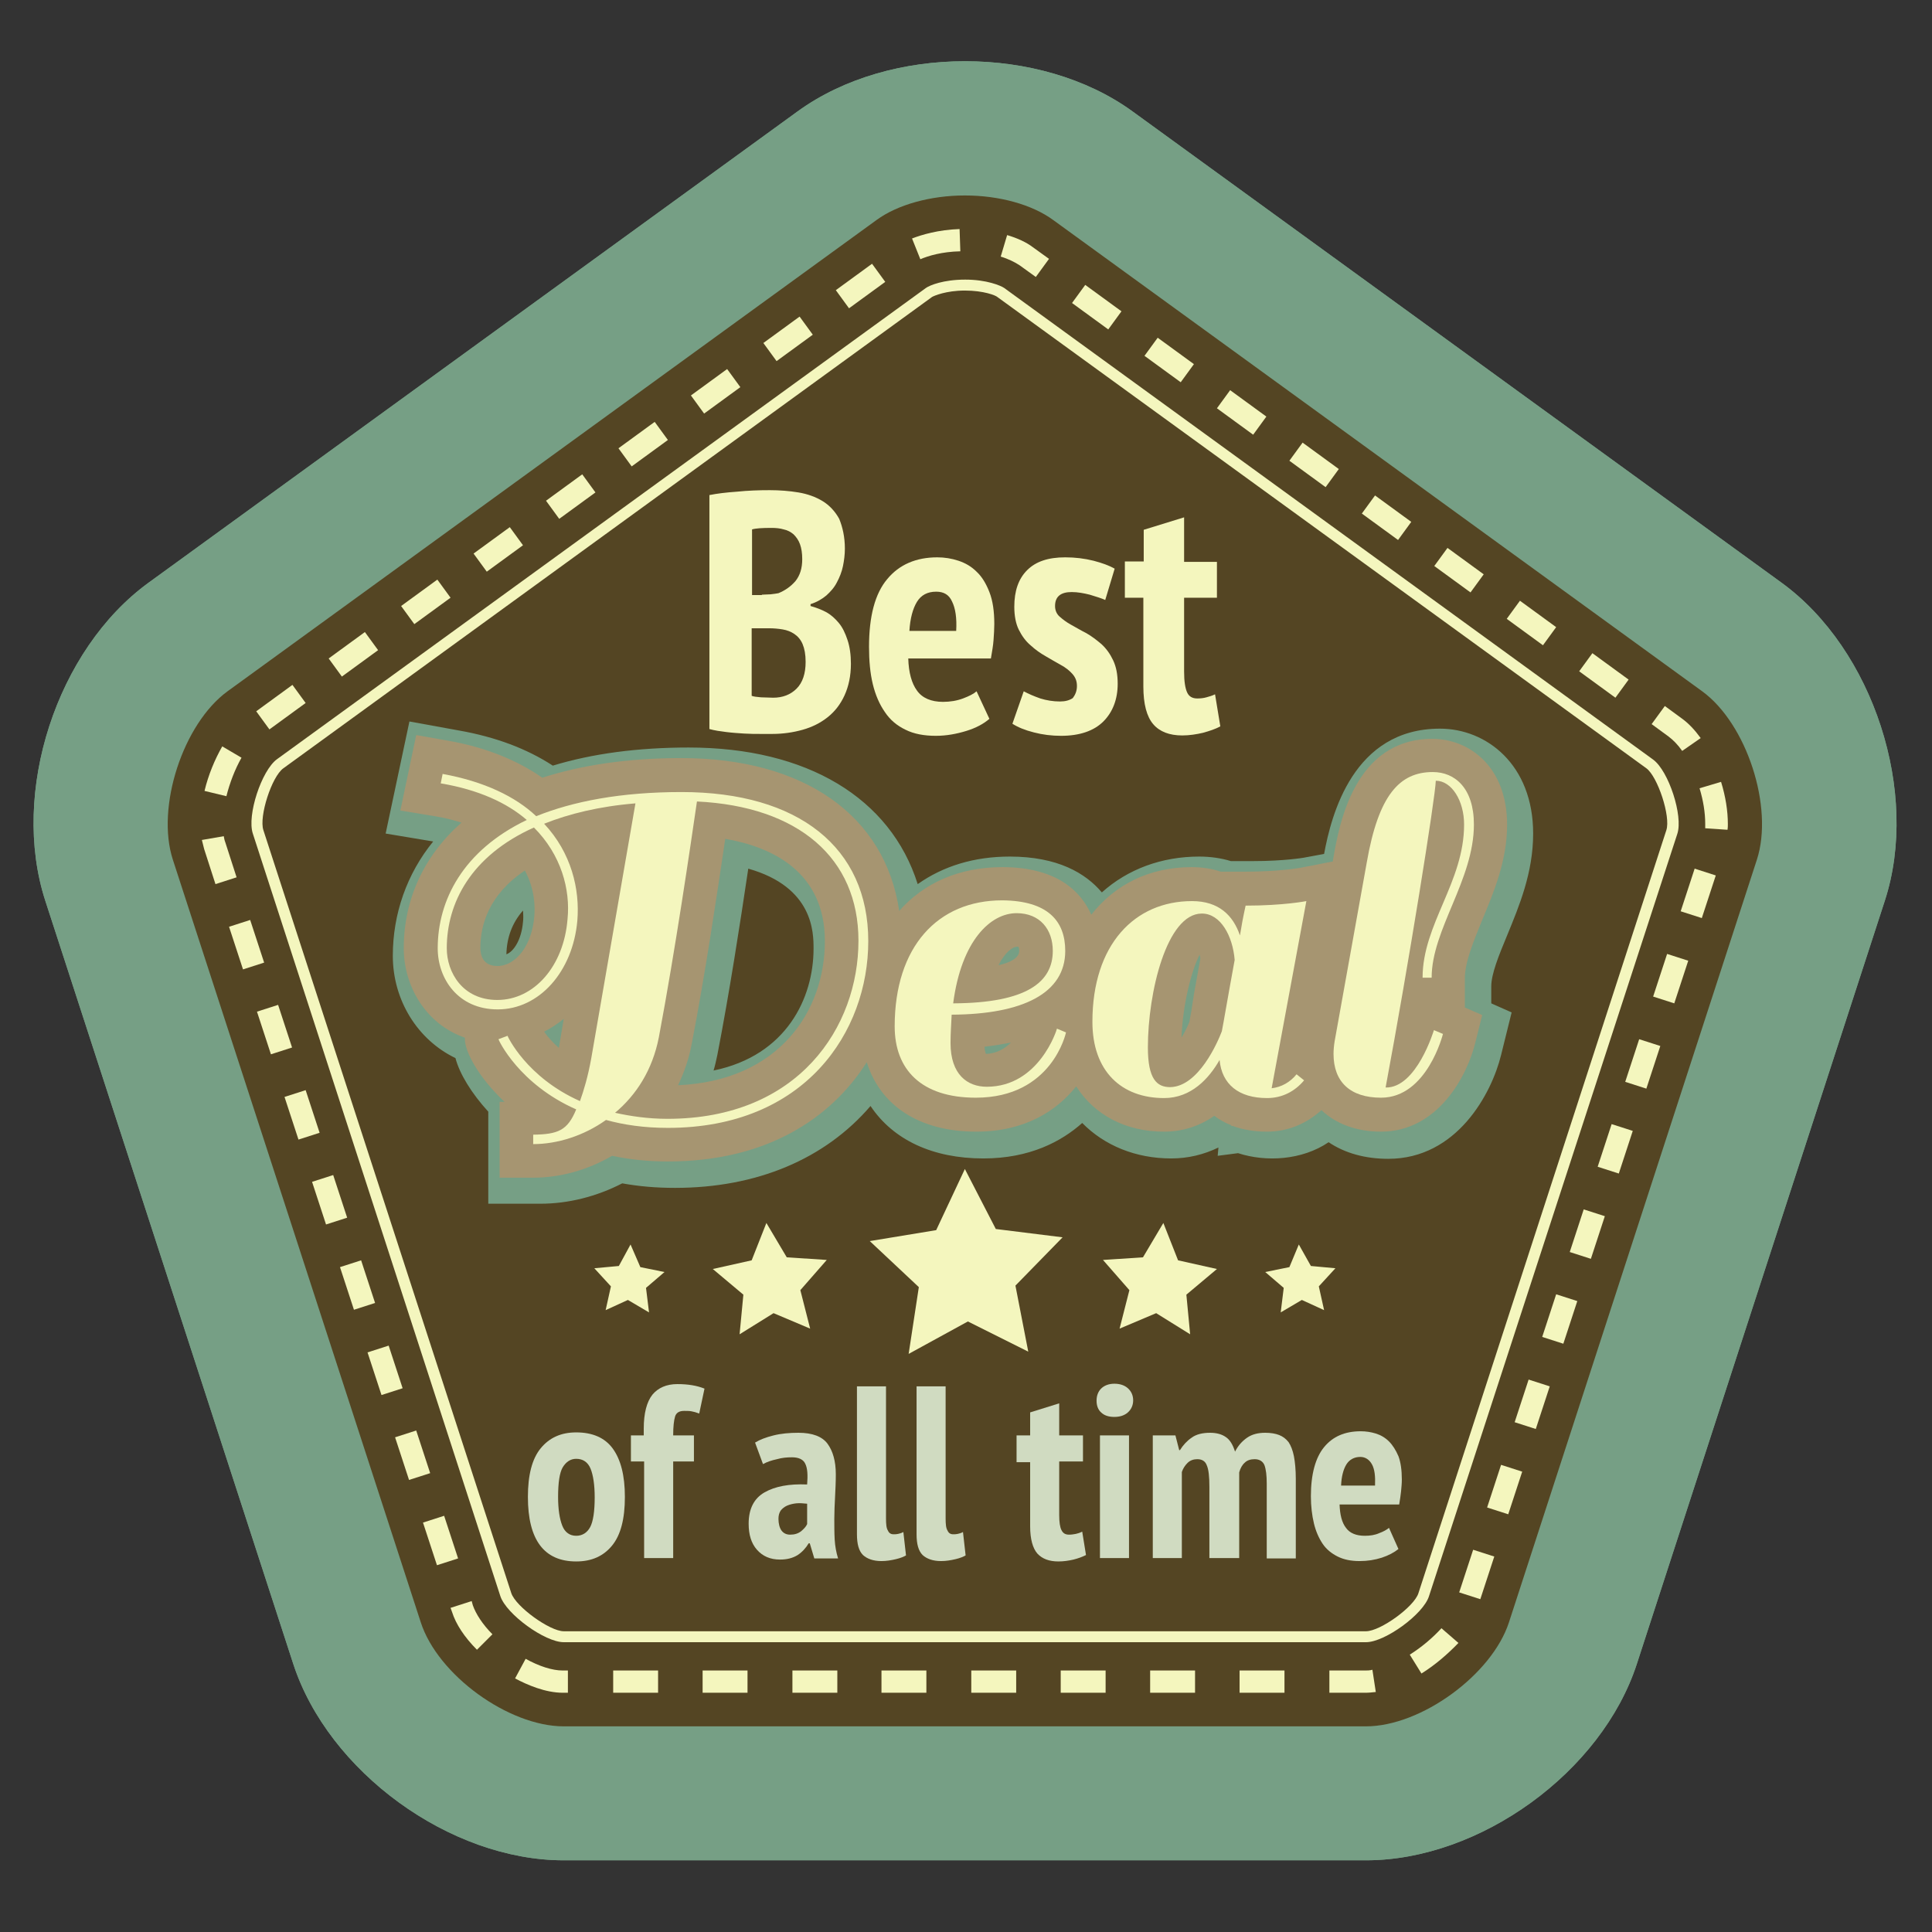 <?xml version="1.0" encoding="utf-8"?>
<!-- Generator: Adobe Illustrator 24.0.2, SVG Export Plug-In . SVG Version: 6.00 Build 0)  -->
<svg version="1.1" id="Layer_1" xmlns="http://www.w3.org/2000/svg" xmlns:xlink="http://www.w3.org/1999/xlink" x="0px" y="0px"
	 viewBox="0 0 512 512" enable-background="new 0 0 512 512" xml:space="preserve">
<rect x="0" y="0" width="512" height="512" fill="#333333" stroke="none"/>
<g>
	<g>
		<path fill="#769F85" d="M149.4,493c-30.2,0-62.4-23.5-71.7-52.1L12,238.7c-9.3-28.7,3-66.6,27.4-84.3l172-124.9
			c24.4-17.7,64.3-17.7,88.7,0l172,124.9c24.4,17.7,36.7,55.7,27.4,84.3l-65.7,202.2c-9.3,28.7-41.6,52.1-71.8,52.1H149.4z"/>
	</g>
</g>
<g>
	<g>
		<path fill="#769F85" d="M149.4,493c-30.2,0-62.4-23.5-71.7-52.1L12,238.7c-9.3-28.7,3-66.6,27.4-84.3l172-124.9
			c24.4-17.7,64.3-17.7,88.7,0l172,124.9c24.4,17.7,36.7,55.7,27.4,84.3l-65.7,202.2c-9.3,28.7-41.6,52.1-71.8,52.1H149.4z"/>
	</g>
</g>
<g>
	<g>
		<path fill="#544523" d="M149.4,457.5c-14.6,0-33.4-13.6-37.9-27.6L45.8,227.8c-4.5-13.9,2.7-36,14.5-44.6l172-124.9
			c5.6-4.1,14.4-6.5,23.4-6.5l0,0c9.1,0,17.8,2.4,23.4,6.5l172,124.9c11.8,8.6,19,30.7,14.5,44.6l-65.7,202.1
			c-4.5,13.9-23.3,27.6-37.9,27.6H149.4z"/>
	</g>
</g>
<g>
	<g>
		<g>
			<path fill="#F4F6BE" d="M361.8,448.6h-9.5v-5.9h9.5c0.6,0,1.2,0,1.9-0.2l0.9,5.9C363.6,448.5,362.7,448.6,361.8,448.6z
				 M340.4,448.6h-11.9v-5.9h11.9V448.6z M316.7,448.6h-11.9v-5.9h11.9V448.6z M293,448.6h-11.9v-5.9H293V448.6z M269.3,448.6h-11.9
				v-5.9h11.9V448.6z M245.5,448.6h-11.9v-5.9h11.9V448.6z M221.8,448.6H210v-5.9h11.9V448.6z M198.1,448.6h-11.9v-5.9h11.9V448.6z
				 M174.4,448.6h-11.9v-5.9h11.9V448.6z M150.6,448.6h-1.4c-4.7,0-9.5-2.1-12.7-3.8l2.8-5.2c3.6,2,7.1,3.1,9.8,3.1h1.4V448.6z
				 M376.7,443.5l-3.1-5c3.2-2,6.1-4.5,8.4-7l4.5,3.9C383.7,438.3,380.4,441.2,376.7,443.5z M126.4,437.2c-3.3-3.3-5.6-6.8-6.6-10
				l-0.4-1.1l5.6-1.8l0.3,1.1c0.8,2.3,2.6,5.1,5.2,7.7L126.4,437.2z M392.3,423.8l-5.6-1.8l3.7-11.3l5.6,1.8L392.3,423.8z
				 M115.8,414.8l-3.7-11.3l5.6-1.8l3.7,11.3L115.8,414.8z M399.7,401.3l-5.6-1.8l3.7-11.3l5.6,1.8L399.7,401.3z M108.4,392.2
				l-3.7-11.3l5.6-1.8l3.7,11.3L108.4,392.2z M407,378.7l-5.6-1.8l3.7-11.3l5.6,1.8L407,378.7z M101.1,369.7l-3.7-11.3l5.6-1.8
				l3.7,11.3L101.1,369.7z M414.3,356.1l-5.6-1.8l3.7-11.3l5.6,1.8L414.3,356.1z M93.8,347.1l-3.7-11.3l5.6-1.8l3.7,11.3L93.8,347.1
				z M421.6,333.6l-5.6-1.8l3.7-11.3l5.6,1.8L421.6,333.6z M86.4,324.5l-3.7-11.3l5.6-1.8l3.7,11.3L86.4,324.5z M429,311l-5.6-1.8
				l3.7-11.3l5.6,1.8L429,311z M79.1,302l-3.7-11.3l5.6-1.8l3.7,11.3L79.1,302z M436.3,288.5l-5.6-1.8l3.7-11.3l5.6,1.8L436.3,288.5
				z M71.8,279.4l-3.7-11.3l5.6-1.8l3.7,11.3L71.8,279.4z M443.7,265.9l-5.6-1.8l3.7-11.3l5.6,1.8L443.7,265.9z M64.4,256.9
				l-3.7-11.3l5.6-1.8l3.7,11.3L64.4,256.9z M451,243.3l-5.6-1.8l3.7-11.3l5.6,1.8L451,243.3z M57.1,234.3l-3-9.3
				c-0.2-0.8-0.4-1.6-0.6-2.4l5.8-1c0.1,0.6,0.2,1.1,0.4,1.6l3,9.3L57.1,234.3z M457.8,219.9l-5.9-0.4c0-0.4,0-0.8,0-1.2
				c0-2.9-0.5-6.1-1.5-9.4l5.7-1.7c1.2,3.9,1.8,7.7,1.8,11.2C457.9,218.8,457.9,219.4,457.8,219.9z M60,211l-5.8-1.4
				c1-4.2,2.7-8.3,4.7-11.8l5.1,3C62.3,203.8,60.9,207.4,60,211z M445.8,199c-1.2-1.7-2.4-2.9-3.6-3.8l-4.5-3.3l3.5-4.8l4.5,3.3
				c1.8,1.3,3.4,3,5,5.2L445.8,199z M71.4,193.3l-3.5-4.8l9.6-7l3.5,4.8L71.4,193.3z M428.1,184.9l-9.6-7l3.5-4.8l9.6,7L428.1,184.9
				z M90.6,179.3l-3.5-4.8l9.6-7l3.5,4.8L90.6,179.3z M408.9,171l-9.6-7l3.5-4.8l9.6,7L408.9,171z M109.8,165.4l-3.5-4.8l9.6-7
				l3.5,4.8L109.8,165.4z M389.7,157l-9.6-7l3.5-4.8l9.6,7L389.7,157z M129,151.5l-3.5-4.8l9.6-7l3.5,4.8L129,151.5z M370.5,143.1
				l-9.6-7l3.5-4.8l9.6,7L370.5,143.1z M148.2,137.5l-3.5-4.8l9.6-7l3.5,4.8L148.2,137.5z M351.3,129.1l-9.6-7l3.5-4.8l9.6,7
				L351.3,129.1z M167.4,123.6l-3.5-4.8l9.6-7l3.5,4.8L167.4,123.6z M332.1,115.2l-9.6-7l3.5-4.8l9.6,7L332.1,115.2z M186.6,109.6
				l-3.5-4.8l9.6-7l3.5,4.8L186.6,109.6z M312.9,101.3l-9.6-7l3.5-4.8l9.6,7L312.9,101.3z M205.8,95.7l-3.5-4.8l9.6-7l3.5,4.8
				L205.8,95.7z M293.7,87.3l-9.6-7l3.5-4.8l9.6,7L293.7,87.3z M225,81.7l-3.5-4.8l9.6-7l3.5,4.8L225,81.7z M274.5,73.4l-4.3-3.1
				c-1.2-0.8-3-1.7-5-2.3l1.7-5.7c2.7,0.8,5.1,1.9,6.8,3.2l4.3,3.1L274.5,73.4z M243.9,68.7l-2.2-5.5c2.6-1,6.9-2.3,12.6-2.5
				l0.2,5.9C249.6,66.7,246,67.8,243.9,68.7z"/>
		</g>
	</g>
</g>
<g>
	<g>
		<g>
			<path fill="#F4F6BE" d="M362,435.2H149.4c-5,0-15.2-7.4-16.8-12.2L67,220.9c-1.6-4.8,2.3-16.7,6.4-19.7l172-124.9
				c1-0.7,4.6-2.2,10.4-2.2c5.7,0,9.4,1.6,10.3,2.2l172,125c4.1,3,8,14.9,6.4,19.7L378.7,423C377.2,427.8,367,435.2,362,435.2z
				 M255.7,77c-5,0-8.2,1.4-8.7,1.7L75.1,203.6c-3.1,2.2-6.5,12.8-5.3,16.4l65.7,202.2c1.2,3.6,10.2,10.1,13.9,10.1H362
				c3.8,0,12.8-6.5,13.9-10.1L441.6,220c1.2-3.6-2.3-14.2-5.3-16.4L264.3,78.7C263.9,78.3,260.7,77,255.7,77z"/>
		</g>
	</g>
</g>
<g>
	<g>
		<g>
			<path fill="#F4F6BE" d="M223.9,145.4c0,1.6-0.2,3.1-0.5,4.6c-0.3,1.5-0.9,3-1.6,4.3c-0.7,1.4-1.7,2.5-2.8,3.5
				c-1.2,1-2.6,1.8-4.2,2.3v0.5c1.4,0.4,2.8,0.9,4.1,1.6c1.3,0.7,2.4,1.7,3.4,2.9c1,1.2,1.7,2.7,2.3,4.5c0.6,1.8,0.9,3.9,0.9,6.3
				c0,3.2-0.6,6-1.7,8.4c-1.1,2.4-2.6,4.3-4.5,5.8c-1.9,1.5-4.1,2.6-6.6,3.3c-2.5,0.7-5.2,1.1-8,1.1c-0.8,0-1.9,0-3.2,0
				c-1.3,0-2.7,0-4.3-0.1c-1.5-0.1-3.1-0.2-4.7-0.4c-1.6-0.2-3.1-0.4-4.5-0.8v-62c2-0.4,4.4-0.7,7.3-0.9c2.9-0.3,5.8-0.4,8.7-0.4
				c2.6,0,5.2,0.2,7.6,0.6c2.4,0.4,4.6,1.2,6.4,2.3c1.8,1.1,3.3,2.7,4.4,4.7C223.3,139.7,223.9,142.3,223.9,145.4z M201.9,157.6
				c0.7,0,1.4-0.1,2.3-0.1c0.9-0.1,1.6-0.2,2.1-0.3c1.7-0.7,3.2-1.7,4.5-3.2c1.2-1.5,1.8-3.4,1.8-5.8c0-1.6-0.2-2.9-0.6-4
				c-0.4-1.1-1-1.9-1.7-2.6c-0.7-0.6-1.6-1.1-2.6-1.3c-1-0.3-2.1-0.4-3.2-0.4c-2.5,0-4.2,0.1-5.2,0.4v17.4H201.9z M204.9,184.9
				c2.5,0,4.6-0.8,6.2-2.4c1.6-1.6,2.4-4,2.4-7.1c0-2-0.3-3.5-0.8-4.7c-0.5-1.2-1.3-2.1-2.2-2.7c-0.9-0.6-1.9-1-3.1-1.2
				c-1.2-0.2-2.4-0.3-3.6-0.3h-4.6v17.9c0.5,0.2,1.3,0.3,2.5,0.4C202.9,184.8,203.9,184.9,204.9,184.9z"/>
		</g>
	</g>
	<g>
		<g>
			<path fill="#F4F6BE" d="M262.2,190.5c-1.5,1.3-3.5,2.4-6.1,3.2c-2.6,0.8-5.3,1.3-8.1,1.3c-3.1,0-5.8-0.5-8-1.6
				c-2.3-1.1-4.1-2.6-5.5-4.7c-1.4-2-2.5-4.5-3.2-7.4c-0.7-2.9-1-6.2-1-9.9c0-8.1,1.6-14.1,4.8-17.9c3.2-3.9,7.7-5.8,13.3-5.8
				c1.9,0,3.8,0.3,5.6,0.9c1.8,0.6,3.4,1.5,4.8,2.9c1.4,1.3,2.5,3.1,3.4,5.4c0.9,2.3,1.3,5.1,1.3,8.5c0,1.3-0.1,2.7-0.2,4.2
				c-0.1,1.5-0.4,3.1-0.7,4.9h-21.9c0.1,3.7,0.9,6.6,2.3,8.5c1.4,2,3.8,3,6.9,3c1.9,0,3.7-0.3,5.3-0.9c1.6-0.6,2.8-1.2,3.6-1.9
				L262.2,190.5z M248.1,156.8c-2.3,0-4,0.9-5.1,2.7c-1.1,1.8-1.8,4.4-2,7.7h12.4c0.2-3.4-0.2-6-1.1-7.8
				C251.5,157.6,250.1,156.8,248.1,156.8z"/>
		</g>
	</g>
	<g>
		<g>
			<path fill="#F4F6BE" d="M285.4,181.8c0-1.3-0.4-2.3-1.2-3.2c-0.8-0.9-1.8-1.7-3.1-2.4c-1.3-0.7-2.6-1.5-4-2.3
				c-1.4-0.8-2.7-1.7-4-2.9c-1.3-1.1-2.3-2.5-3.1-4.1c-0.8-1.6-1.2-3.7-1.2-6.1c0-4.2,1.1-7.4,3.4-9.7c2.3-2.3,5.6-3.4,10.1-3.4
				c2.6,0,5.1,0.3,7.5,0.9c2.3,0.6,4.2,1.3,5.6,2.1l-2.5,8.3c-1.1-0.5-2.5-0.9-4.1-1.4c-1.6-0.4-3.2-0.7-4.8-0.7
				c-2.9,0-4.4,1.2-4.4,3.7c0,1.1,0.4,2.1,1.2,2.8c0.8,0.7,1.8,1.5,3.1,2.2c1.3,0.7,2.6,1.5,4,2.2c1.4,0.8,2.7,1.8,4,2.9
				c1.3,1.2,2.3,2.6,3.1,4.3c0.8,1.7,1.2,3.7,1.2,6.2c0,4.1-1.3,7.5-3.8,10c-2.5,2.5-6.3,3.8-11.2,3.8c-2.5,0-4.9-0.3-7.2-0.9
				c-2.4-0.6-4.3-1.4-5.7-2.3l3-8.6c1.3,0.7,2.7,1.3,4.4,1.9c1.6,0.5,3.4,0.8,5.2,0.8c1.4,0,2.5-0.3,3.4-0.9
				C284.9,184.2,285.4,183.2,285.4,181.8z"/>
		</g>
	</g>
	<g>
		<g>
			<path fill="#F4F6BE" d="M298.2,148.8h4.9v-8.4l10.7-3.3v11.8h8.7v9.5h-8.7V178c0,2.6,0.3,4.4,0.8,5.5c0.5,1.1,1.4,1.6,2.7,1.6
				c0.9,0,1.7-0.1,2.4-0.3c0.7-0.2,1.5-0.4,2.3-0.8l1.4,8.5c-1.3,0.7-2.8,1.2-4.6,1.7c-1.7,0.4-3.6,0.7-5.5,0.7c-3.4,0-6-1-7.7-3
				c-1.7-2-2.6-5.3-2.6-10v-23.5h-4.9V148.8z"/>
		</g>
	</g>
</g>
<g>
	<g>
		<g>
			<path fill="#544523" d="M394.8,245.8c3.1-7.4,6.6-15.8,6.6-25.2c0-15.7-10.3-22.8-19.8-22.8c-20.7,0-24.7,22.8-26.2,31.3
				l-0.2,1.2l-8.7,1.6c-0.1,0-5.5,1-14.5,1h-6.5c-2.3-0.8-4.9-1.2-7.7-1.2c-11.2,0-20.3,4.6-26.6,12.6c-2.7-6.2-9-12.6-23.6-12.6
				c-11.4,0-20.8,4.2-27.3,11.6c-3.7-25.2-25.1-40.5-57.8-40.5c-13.9,0-26.3,1.8-36.8,5.3c-6.7-4.7-15.2-8.1-24.9-9.8l-8.5-1.5
				l-4.2,20l9.1,1.5c2.5,0.4,4.9,1,7.1,1.7c-9.9,8.7-15.3,20.3-15.3,33.3c0,9.8,5.6,20,16.1,23.6v0.4c0,3.3,3.6,10.1,10.5,16.6
				l-1.3,0v20.1h8.9c7.1,0,14.4-2,20.9-5.8c4.7,1,9.6,1.5,14.8,1.5c25.9,0,43.1-11.2,52.7-26.3c3.6,11.5,13.9,18.4,29,18.4
				c13,0,21.4-5.6,26.5-12c4.8,7.5,13,12,23.3,12c4.8,0,9.3-1.5,13.3-4.2c1.3,1,2.9,1.9,4.5,2.5l0,0.2l0.4-0.1
				c2.7,1,5.8,1.6,9.1,1.6c5.5,0,10.4-2.1,14.4-5.7c3.8,3.7,9.2,5.7,15.8,5.7c15.1,0,22.9-14.9,25-23.7l1.8-7.2l-4.6-2v-7.7
				C390.2,256.8,392.4,251.5,394.8,245.8z M317.2,272.8c-0.6,1.5-1.3,2.9-2,4.2c0.4-9.3,2.7-17.8,4.8-22c0.1,0.3,0.2,0.7,0.2,1.1
				l-1.7,9.3C317.9,268.9,317.5,271.3,317.2,272.8z M269.9,278.2c-1.6,1.6-3.8,2.9-6.6,3c0,0-0.3-0.5-0.4-1.9
				C265.4,279.1,267.7,278.7,269.9,278.2z M272.1,254c0,1.9-2.4,3.1-5.5,3.8c1.9-3.6,3.9-4.9,4.8-4.9c0.3,0,0.5,0,0.5,0
				C272,253.1,272.1,253.4,272.1,254z M181.7,289.5c1.6-3.4,2.9-7.1,3.6-10.9c3.7-19.1,6.8-40.3,8.9-54.4
				c12.2,2.1,26.4,8.6,26.4,27.2C220.6,269.8,208.5,288.3,181.7,289.5z M141.1,232.7c2.8,5,2.7,9.8,2.5,12.1
				c-0.6,7.6-4.8,13.3-9.8,13.3c-3.9,0-4.5-3-4.5-4.8C129.3,247.2,131.5,239.1,141.1,232.7z M146.1,275.4c1.8-0.9,3.6-2.1,5.2-3.4
				l-1.3,7.7C148.3,278.1,147,276.6,146.1,275.4z"/>
			<path fill="#769F85" d="M143.2,319h-13.8v-24.4c-4.4-4.8-7.6-10-8.7-14.2c-10-4.8-16.6-15.3-16.6-27.1c0-11.1,3.7-21.7,10.7-30.3
				l-12.6-2.1l6.3-29.7l13.2,2.4c9.6,1.7,17.9,4.8,24.8,9.3c10.5-3.2,22.6-4.8,36-4.8c31.4,0,53.5,13.4,60.7,36.2
				c6.8-4.8,15-7.3,24.4-7.3c12.7,0,20.1,4.4,24.4,9.5c6.9-6.2,15.9-9.5,25.8-9.5c2.9,0,5.8,0.4,8.4,1.2h5.8
				c8.4,0,13.5-0.9,13.5-0.9l5.4-1c1.9-10.3,7.7-33.2,30.7-33.2c12.3,0,24.7,9.5,24.7,27.8c0,10.4-3.7,19.2-6.9,27
				c-2.2,5.3-4.2,10.2-4.2,13.5v4.5l5.4,2.4l-2.8,11.3c-2.5,10.2-11.7,27.5-29.9,27.5c-6.1,0-11.5-1.5-15.8-4.4
				c-7.1,4.8-16.6,5.3-24,2.9l-5.4,0.7l0.2-2.2c-3.9,1.9-8.1,2.9-12.5,2.9c-9.4,0-17.7-3.4-23.6-9.4c-5.5,4.9-13.9,9.4-26.2,9.4
				c-13.4,0-23.9-4.9-29.9-13.9c-12.1,14.1-30.2,21.7-51.8,21.7c-5,0-9.6-0.4-14-1.2C158.1,317.1,150.6,319,143.2,319z M139.3,309.1
				h3.9c6.3,0,12.6-1.8,18.4-5.1l1.6-1l1.9,0.4c4.3,0.9,8.8,1.3,13.8,1.3c27.5,0,41.6-13.1,48.6-24l5.7-9l3.2,10.2
				c3,9.6,11.6,15,24.2,15c12,0,18.9-5.5,22.6-10.1l4.3-5.4l3.7,5.8c4,6.3,10.8,9.7,19.1,9.7c3.8,0,7.3-1.1,10.5-3.3l2.9-2.1
				l2.9,2.1c1,0.8,2.1,1.4,3.3,1.9l0.4,0.1c5.4,2.1,13.2,1.7,18.4-3.2l3.4-3.2l3.4,3.3c2.9,2.8,7.2,4.3,12.3,4.3
				c15.1,0,20-19.1,20.2-20l0.8-3.2l-3.7-1.6v-10.9c0-5.3,2.4-11.1,4.9-17.2c3-7.1,6.2-15,6.2-23.4c0-12.3-7.5-17.9-14.8-17.9
				c-14.7,0-19.1,14.6-21.3,27.3l-0.8,4.6l-12.1,2.3c-0.2,0.1-6.2,1.1-15.4,1.1l-8.1-0.2c-1.9-0.6-3.9-0.9-6.1-0.9
				c-9.4,0-17.2,3.7-22.7,10.7L290,254l-3.3-7.6c-2.8-6.4-9.2-9.6-19.1-9.6c-9.7,0-17.9,3.4-23.6,9.9l-7.1,8.1l-1.5-10.6
				c-3.3-22.7-23.1-36.3-52.9-36.3c-13.4,0-25.2,1.7-35.3,5l-2.4,0.8l-2-1.5c-6-4.3-14-7.4-22.9-9l-3.8-0.7l-2.2,10.3l4.1,0.7
				c2.8,0.5,5.4,1.1,7.8,1.8l8.3,2.6l-6.5,5.8c-8.9,7.9-13.6,18.1-13.6,29.6c0,7.2,4,15.9,12.8,19l3.3,1.2v3.5
				c0,1.6,2.3,7.1,8.9,13.4l8.8,8.3l-8.6,0.2V309.1z M309.4,296.6l0.8-19.9c0.4-10.3,3-19.5,5.4-24.1l6-11.5l3.2,12.6
				c0.1,0.5,0.2,1,0.3,1.5l0.1,0.8l-1.8,10.2c-0.7,3.9-1.1,6-1.3,7.4c-0.9,2.6-1.8,4.2-2.6,5.7L309.4,296.6z M173.6,294.8l3.6-7.5
				c1.5-3,2.5-6.3,3.2-9.7c3.5-18.3,6.6-38.6,8.9-54.2l0.7-5l5,0.9c19.6,3.4,30.5,14.8,30.5,32c0,20.5-13.5,41.8-43.6,43.1
				L173.6,294.8z M198.3,230.2c-2.2,14.8-5,32.9-8.2,49.4c-0.3,1.4-0.6,2.8-1,4.1c19.4-4,26.5-19.3,26.5-32.3
				C215.6,247.2,215.6,235.1,198.3,230.2z M153.4,289.4l-6.7-6.1c-1.7-1.5-3.2-3.2-4.5-5l-3.4-4.7l5.2-2.6c1.5-0.8,2.9-1.7,4.3-2.8
				l10.3-8.5L153.4,289.4z M260.6,286.2l-1.5-2.3c-0.5-0.7-1-2-1.2-4.2l-0.3-4.8l4.7-0.5c2.3-0.3,4.5-0.6,6.5-1l16.6-3.7l-12,12
				c-2.8,2.8-6.3,4.4-10,4.4L260.6,286.2z M257.2,265.1l5-9.6c2.5-4.7,5.9-7.6,9.2-7.6l3.9,0.2l1.3,3.1c0.3,0.8,0.5,1.8,0.5,2.8
				c0,2.9-1.6,6.8-9.3,8.6L257.2,265.1z M133.8,263c-5.7,0-9.4-3.9-9.4-9.7c0-7,2.4-17,14-24.7l4.5-3l2.6,4.7c3.4,6.1,3.4,12,3.1,15
				C147.6,255.5,141.4,263,133.8,263z M138.6,241.3c-2.9,3.3-4.3,7.2-4.4,11.6c1.9-0.7,4-3.8,4.4-8.6
				C138.7,243.6,138.7,242.6,138.6,241.3z"/>
		</g>
	</g>
	<g>
		<g>
			<path fill="#A69571" d="M392.8,243.8c3.1-7.4,6.6-15.8,6.6-25.2c0-15.7-10.3-22.8-19.8-22.8c-20.7,0-24.7,22.8-26.2,31.3
				l-0.2,1.2l-8.7,1.7c-0.1,0-5.5,1-14.5,1h-6.5c-2.3-0.8-4.9-1.2-7.7-1.2c-11.2,0-20.3,4.6-26.6,12.6c-2.7-6.1-9-12.6-23.6-12.6
				c-11.4,0-20.8,4.2-27.3,11.6c-3.7-25.2-25.1-40.5-57.8-40.5c-13.9,0-26.2,1.8-36.8,5.2c-6.7-4.7-15.2-8.1-24.9-9.8l-8.5-1.5
				l-4.2,20l9.1,1.5c2.5,0.4,4.9,1,7.1,1.7c-9.9,8.7-15.3,20.3-15.3,33.3c0,9.8,5.6,20,16.2,23.7v0.4c0,3.3,3.6,10.1,10.5,16.6
				l-1.3,0v20.1h8.9c7.1,0,14.4-2,20.9-5.8c4.7,1,9.6,1.5,14.8,1.5c25.9,0,43.1-11.2,52.7-26.3c3.6,11.5,13.9,18.4,29,18.4
				c13,0,21.4-5.6,26.5-12c4.8,7.5,13,12,23.3,12c4.8,0,9.3-1.4,13.3-4.2c1.3,1,2.9,1.9,4.5,2.5l0,0.2l0.4,0c2.7,1,5.8,1.5,9.1,1.5
				c5.5,0,10.4-2.1,14.4-5.7c3.8,3.6,9.2,5.7,15.8,5.7c15.1,0,22.9-14.9,25-23.7l1.8-7.2l-4.6-2v-7.7
				C388.2,254.9,390.5,249.5,392.8,243.8z M315.2,270.8c-0.6,1.5-1.3,2.9-2.1,4.2c0.4-9.3,2.7-17.8,4.8-22c0.1,0.3,0.2,0.7,0.2,1.1
				l-1.7,9.4C315.9,267,315.5,269.3,315.2,270.8z M267.9,276.3c-1.6,1.6-3.8,2.9-6.6,3c0,0-0.3-0.5-0.4-1.9
				C263.4,277.1,265.8,276.7,267.9,276.3z M270.1,252c0,1.9-2.4,3.1-5.5,3.8c1.8-3.6,3.9-4.9,4.8-4.9c0.3,0,0.5,0,0.5,0
				C270,251.1,270.1,251.4,270.1,252z M179.7,287.6c1.6-3.4,2.9-7.1,3.6-10.9c3.7-19.1,6.8-40.3,8.9-54.4
				c12.2,2.1,26.4,8.6,26.4,27.1C218.6,267.8,206.6,286.4,179.7,287.6z M139.1,230.7c2.7,5,2.7,9.8,2.5,12.1
				c-0.6,7.6-4.8,13.2-9.8,13.2c-3.9,0-4.5-3-4.5-4.8C127.3,245.2,129.5,237.1,139.1,230.7z M144.2,273.4c1.8-0.9,3.6-2.1,5.2-3.4
				l-1.3,7.7C146.3,276.1,145,274.6,144.2,273.4z"/>
		</g>
	</g>
	<g>
		<g>
			<g>
				<path fill="#F4F6BE" d="M160.6,296.8c-5.9,4.2-12.9,6.4-19.3,6.4v-2.5c6.6-0.1,9.1-1.1,11.4-6.7c-15.2-6.7-20.6-18.4-20.6-18.6
					l2.4-0.9c0,0.1,5,11,19.2,17.3c1-2.8,2.1-6.4,3-11.4l11.7-67.5c-9.7,0.8-17.7,2.8-24.2,5.4c7.2,7.7,9.5,17.3,8.8,25.7
					c-1.2,13.5-10.1,23.5-21.1,23.5c-10.5,0-15.9-8.1-15.9-16.2c0-12.7,6.7-25.9,23.6-34c-5.2-4.5-12.7-8-22.8-9.7l0.5-2.5
					c11,2,19.3,6,24.8,11.2c9.7-3.9,22.3-6.4,38.5-6.4c31,0,49.5,14.7,49.5,39.5c0,24-16.7,49.5-53.1,49.5
					C170.7,298.9,165.3,298.1,160.6,296.8z M118.4,251.3c0,6.4,4.2,13.7,13.4,13.7c9.7,0,17.6-8.9,18.6-21.4
					c0.8-7.9-1.7-17.1-8.9-24.3C124.8,226.8,118.4,239.3,118.4,251.3z M163,294.9c4.1,0.9,8.7,1.6,13.9,1.6
					c34.8,0,50.6-24.4,50.6-47.2c0-21.9-15.9-35.6-42.8-36.9c-1.8,12.3-5.7,39.1-10.1,62.5C172.9,283.6,168.6,290.2,163,294.9z"/>
			</g>
		</g>
		<g>
			<g>
				<path fill="#F4F6BE" d="M282.3,252c0,11.2-11.2,16.8-30.1,16.9c-0.1,2.4-0.3,4.9-0.3,7.5c0,8.4,4.5,11.6,9.6,11.6
					c13.9,0,18.6-15.2,18.6-15.4l2.4,1c0,0-3.6,17.3-23.9,17.3c-14.5,0-21.5-7.5-21.5-18.9c0-21.1,11.4-33.4,28.5-33.4
					C277.6,238.7,282.3,244,282.3,252z M252.6,265.9c19.6-0.1,26.4-5.7,26.4-13.9c0-5.7-3.4-10-9.6-10
					C262.6,242,254.8,249.1,252.6,265.9z"/>
			</g>
		</g>
		<g>
			<g>
				<path fill="#F4F6BE" d="M337,288.4c2.6-0.3,4.9-1.6,6.6-3.7l2,1.6c-2.5,3-5.9,4.7-9.8,4.7c-7.6,0-12-3.7-12.6-10.1
					c-2.8,4.9-7.5,10.1-14.7,10.1c-11.3,0-19-7.1-19-20.2c0-20.5,11.2-32,26.4-32c7.1,0,10.9,3.8,12.7,9.1c0.4-2.5,0.8-4.7,1.5-7.9
					c10.1,0,16.1-1.2,16.1-1.2L337,288.4z M323.8,273.3c0.5-2.5,1.4-8,3.4-18.9c-0.5-6.3-3.7-12.3-8.7-12.3
					c-9.3,0-14.3,20.9-14.3,35.5c0,8.4,2.4,10.5,5.9,10.5C317.6,288,322.7,276.2,323.8,273.3z"/>
			</g>
		</g>
		<g>
			<g>
				<path fill="#F4F6BE" d="M380,273l2.4,1c0,0-4.2,16.9-16.4,16.9c-8.2,0-12.6-4.2-12.6-11.6c0-1,0.1-2.2,0.3-3.4l8.5-47.3
					c3.1-17.9,8.7-24,17.5-24c5.9,0,10.9,4.3,10.9,13.9c0,14.7-11.2,27.8-11.2,40.6H377c0-14.2,11-25.3,11-40.6
					c0-6.3-3.3-11.6-7.5-11.6c-0.1,4.3-7.2,48.7-13.3,81.3C375.4,288.4,380,273,380,273z"/>
			</g>
		</g>
	</g>
</g>
<g>
	<g>
		<g>
			<path fill="#D0DBC1" d="M139.9,396.7c0-5.8,1.1-10.1,3.4-12.9c2.3-2.8,5.4-4.2,9.4-4.2c4.3,0,7.6,1.4,9.7,4.3
				c2.1,2.9,3.2,7.1,3.2,12.8c0,5.8-1.1,10.1-3.4,12.9c-2.3,2.8-5.4,4.2-9.5,4.2C144.2,413.8,139.9,408.1,139.9,396.7z M147.9,396.7
				c0,3.3,0.4,5.8,1.1,7.6c0.7,1.8,2,2.7,3.7,2.7c1.6,0,2.9-0.8,3.7-2.3c0.8-1.5,1.2-4.2,1.2-7.9c0-3.3-0.4-5.9-1.1-7.6
				c-0.7-1.7-2-2.6-3.8-2.6c-1.5,0-2.7,0.8-3.6,2.3C148.3,390.3,147.9,392.9,147.9,396.7z"/>
		</g>
	</g>
	<g>
		<g>
			<path fill="#D0DBC1" d="M167.1,380.4h3.5v-1.8c0-4.1,0.8-7.1,2.3-9c1.5-1.8,3.7-2.8,6.6-2.8c2.9,0,5.2,0.4,7.2,1.2l-1.4,6.6
				c-0.8-0.3-1.5-0.5-2.1-0.6c-0.6-0.1-1.2-0.1-1.9-0.1c-1.3,0-2.1,0.5-2.4,1.5c-0.3,1-0.5,2.6-0.5,5h5.5v6.9h-5.5v25.6h-7.7v-25.6
				h-3.5V380.4z"/>
		</g>
	</g>
	<g>
		<g>
			<path fill="#D0DBC1" d="M200.1,382.3c1.3-0.8,2.9-1.4,4.9-1.9c2-0.5,4.2-0.7,6.6-0.7c3.7,0,6.3,1,7.7,2.9
				c1.4,1.9,2.2,4.6,2.2,8.1c0,2-0.1,4-0.2,6c-0.1,2-0.2,3.9-0.2,5.8c0,1.9,0,3.7,0.1,5.5c0.1,1.7,0.4,3.4,0.9,5h-6.3l-1.2-4h-0.3
				c-0.7,1.2-1.7,2.3-2.9,3.1c-1.3,0.8-2.8,1.2-4.7,1.2c-2.6,0-4.6-0.9-6.1-2.6c-1.5-1.7-2.2-4-2.2-6.9c0-3.9,1.4-6.7,4.2-8.3
				c2.8-1.6,6.5-2.3,11.3-2.1c0.2-2.5,0.1-4.3-0.5-5.5c-0.5-1.1-1.7-1.7-3.5-1.7c-1.3,0-2.6,0.1-4,0.5c-1.4,0.3-2.6,0.7-3.7,1.3
				L200.1,382.3z M209.4,406.7c1.2,0,2.1-0.3,2.9-0.9c0.7-0.6,1.3-1.2,1.6-1.9v-5.4c-1-0.1-2-0.2-2.9-0.1c-0.9,0.1-1.7,0.3-2.4,0.6
				c-0.7,0.3-1.3,0.8-1.7,1.3c-0.4,0.6-0.6,1.3-0.6,2.2c0,1.3,0.3,2.4,0.8,3.1C207.7,406.4,208.5,406.7,209.4,406.7z"/>
		</g>
	</g>
	<g>
		<g>
			<path fill="#D0DBC1" d="M234.8,402.4c0,1.5,0.1,2.6,0.5,3.2c0.3,0.7,0.8,1,1.5,1c0.4,0,0.8,0,1.2-0.1c0.4-0.1,0.9-0.2,1.4-0.5
				l0.7,6.2c-0.5,0.3-1.4,0.7-2.7,1c-1.3,0.3-2.5,0.5-3.8,0.5c-2.2,0-3.8-0.6-4.9-1.6c-1.1-1.1-1.6-2.9-1.6-5.5v-39.2h7.7V402.4z"/>
		</g>
	</g>
	<g>
		<g>
			<path fill="#D0DBC1" d="M250.6,402.4c0,1.5,0.1,2.6,0.5,3.2c0.3,0.7,0.8,1,1.5,1c0.4,0,0.8,0,1.2-0.1c0.4-0.1,0.9-0.2,1.4-0.5
				l0.7,6.2c-0.5,0.3-1.4,0.7-2.7,1c-1.3,0.3-2.5,0.5-3.8,0.5c-2.2,0-3.8-0.6-4.9-1.6c-1.1-1.1-1.6-2.9-1.6-5.5v-39.2h7.7V402.4z"/>
		</g>
	</g>
	<g>
		<g>
			<path fill="#D0DBC1" d="M269.4,380.4h3.6v-6.1l7.7-2.4v8.5h6.3v6.9h-6.3v14.2c0,1.9,0.2,3.2,0.6,4c0.4,0.8,1,1.2,2,1.2
				c0.7,0,1.2-0.1,1.8-0.2c0.5-0.1,1.1-0.3,1.7-0.6l1,6.2c-1,0.5-2.1,0.9-3.3,1.2c-1.3,0.3-2.6,0.5-4,0.5c-2.5,0-4.3-0.7-5.6-2.1
				c-1.2-1.4-1.9-3.8-1.9-7.2v-17h-3.6V380.4z"/>
		</g>
	</g>
	<g>
		<g>
			<path fill="#D0DBC1" d="M290.6,371.2c0-1.3,0.4-2.4,1.2-3.2c0.8-0.8,2-1.3,3.5-1.3c1.5,0,2.7,0.4,3.6,1.2
				c0.9,0.8,1.4,1.9,1.4,3.2c0,1.3-0.5,2.4-1.4,3.2c-0.9,0.8-2.1,1.2-3.6,1.2c-1.5,0-2.7-0.4-3.5-1.2
				C291,373.6,290.6,372.5,290.6,371.2z M291.5,380.4h7.7v32.5h-7.7V380.4z"/>
		</g>
	</g>
	<g>
		<g>
			<path fill="#D0DBC1" d="M320.5,412.9V394c0-2.7-0.2-4.6-0.7-5.7c-0.4-1.1-1.3-1.6-2.5-1.6c-1,0-1.9,0.3-2.6,1
				c-0.7,0.7-1.2,1.5-1.5,2.4v22.8h-7.7v-32.5h6l1,3.9h0.2c0.8-1.3,1.9-2.5,3.1-3.3c1.2-0.9,2.9-1.3,4.9-1.3c1.7,0,3.1,0.4,4.1,1.1
				c1.1,0.7,1.9,2,2.5,3.9c0.8-1.6,1.9-2.8,3.2-3.7c1.3-0.9,2.9-1.3,4.8-1.3c1.4,0,2.7,0.2,3.7,0.6c1,0.4,1.8,1,2.5,1.9
				c0.6,0.9,1.1,2.2,1.4,3.7c0.3,1.6,0.5,3.6,0.5,6v21.1h-7.7v-19.8c0-2.2-0.2-3.8-0.6-4.9c-0.4-1-1.3-1.6-2.6-1.6
				c-1.1,0-2,0.3-2.6,0.9c-0.7,0.6-1.2,1.5-1.5,2.6v22.7H320.5z"/>
		</g>
	</g>
	<g>
		<g>
			<path fill="#D0DBC1" d="M370.6,410.5c-1.1,0.9-2.6,1.7-4.4,2.3c-1.9,0.6-3.8,0.9-5.9,0.9c-2.3,0-4.2-0.4-5.8-1.2
				c-1.6-0.8-3-1.9-4-3.4c-1-1.5-1.8-3.3-2.3-5.4c-0.5-2.1-0.8-4.5-0.8-7.2c0-5.8,1.2-10.2,3.5-13c2.3-2.8,5.5-4.2,9.7-4.2
				c1.4,0,2.7,0.2,4,0.6c1.3,0.4,2.5,1.1,3.5,2.1c1,1,1.8,2.3,2.5,3.9c0.6,1.6,0.9,3.7,0.9,6.2c0,1-0.1,2-0.2,3.1
				c-0.1,1.1-0.3,2.2-0.5,3.5h-15.8c0.1,2.7,0.6,4.8,1.7,6.2c1,1.4,2.7,2.1,5,2.1c1.4,0,2.7-0.2,3.8-0.7c1.1-0.4,2-0.9,2.6-1.4
				L370.6,410.5z M360.5,386.1c-1.6,0-2.9,0.7-3.7,2c-0.8,1.3-1.3,3.2-1.4,5.6h9c0.1-2.5-0.1-4.3-0.8-5.6
				C362.9,386.8,361.8,386.1,360.5,386.1z"/>
		</g>
	</g>
</g>
<g>
	<g>
		<g>
			<g>
				<polygon fill="#F4F6BE" points="263.9,325.7 281.6,327.9 269.1,340.7 272.5,358.2 256.5,350.2 240.8,358.8 243.5,341.1 
					230.5,328.9 248.1,326 255.7,309.8 				"/>
			</g>
		</g>
	</g>
	<g>
		<g>
			<g>
				<polygon fill="#F4F6BE" points="199.2,334 188.9,336.3 197,343.1 196,353.6 205,348 214.7,352.1 212.1,341.9 219.1,333.9 
					208.5,333.2 203.1,324.1 				"/>
			</g>
		</g>
	</g>
	<g>
		<g>
			<g>
				<polygon fill="#F4F6BE" points="164,335.5 157.5,336.1 161.9,340.9 160.5,347.2 166.4,344.5 172,347.8 171.2,341.3 176.1,337.1 
					169.7,335.8 167.1,329.8 				"/>
			</g>
		</g>
	</g>
	<g>
		<g>
			<g>
				<polygon fill="#F4F6BE" points="312.2,334 322.5,336.3 314.4,343.1 315.4,353.6 306.4,348 296.7,352.1 299.3,341.9 292.3,333.9 
					302.9,333.2 308.3,324.1 				"/>
			</g>
		</g>
	</g>
	<g>
		<g>
			<g>
				<polygon fill="#F4F6BE" points="347.4,335.5 353.9,336.1 349.5,340.9 350.9,347.2 345,344.5 339.4,347.8 340.2,341.3 
					335.3,337.1 341.7,335.8 344.2,329.8 				"/>
			</g>
		</g>
	</g>
</g>
</svg>

